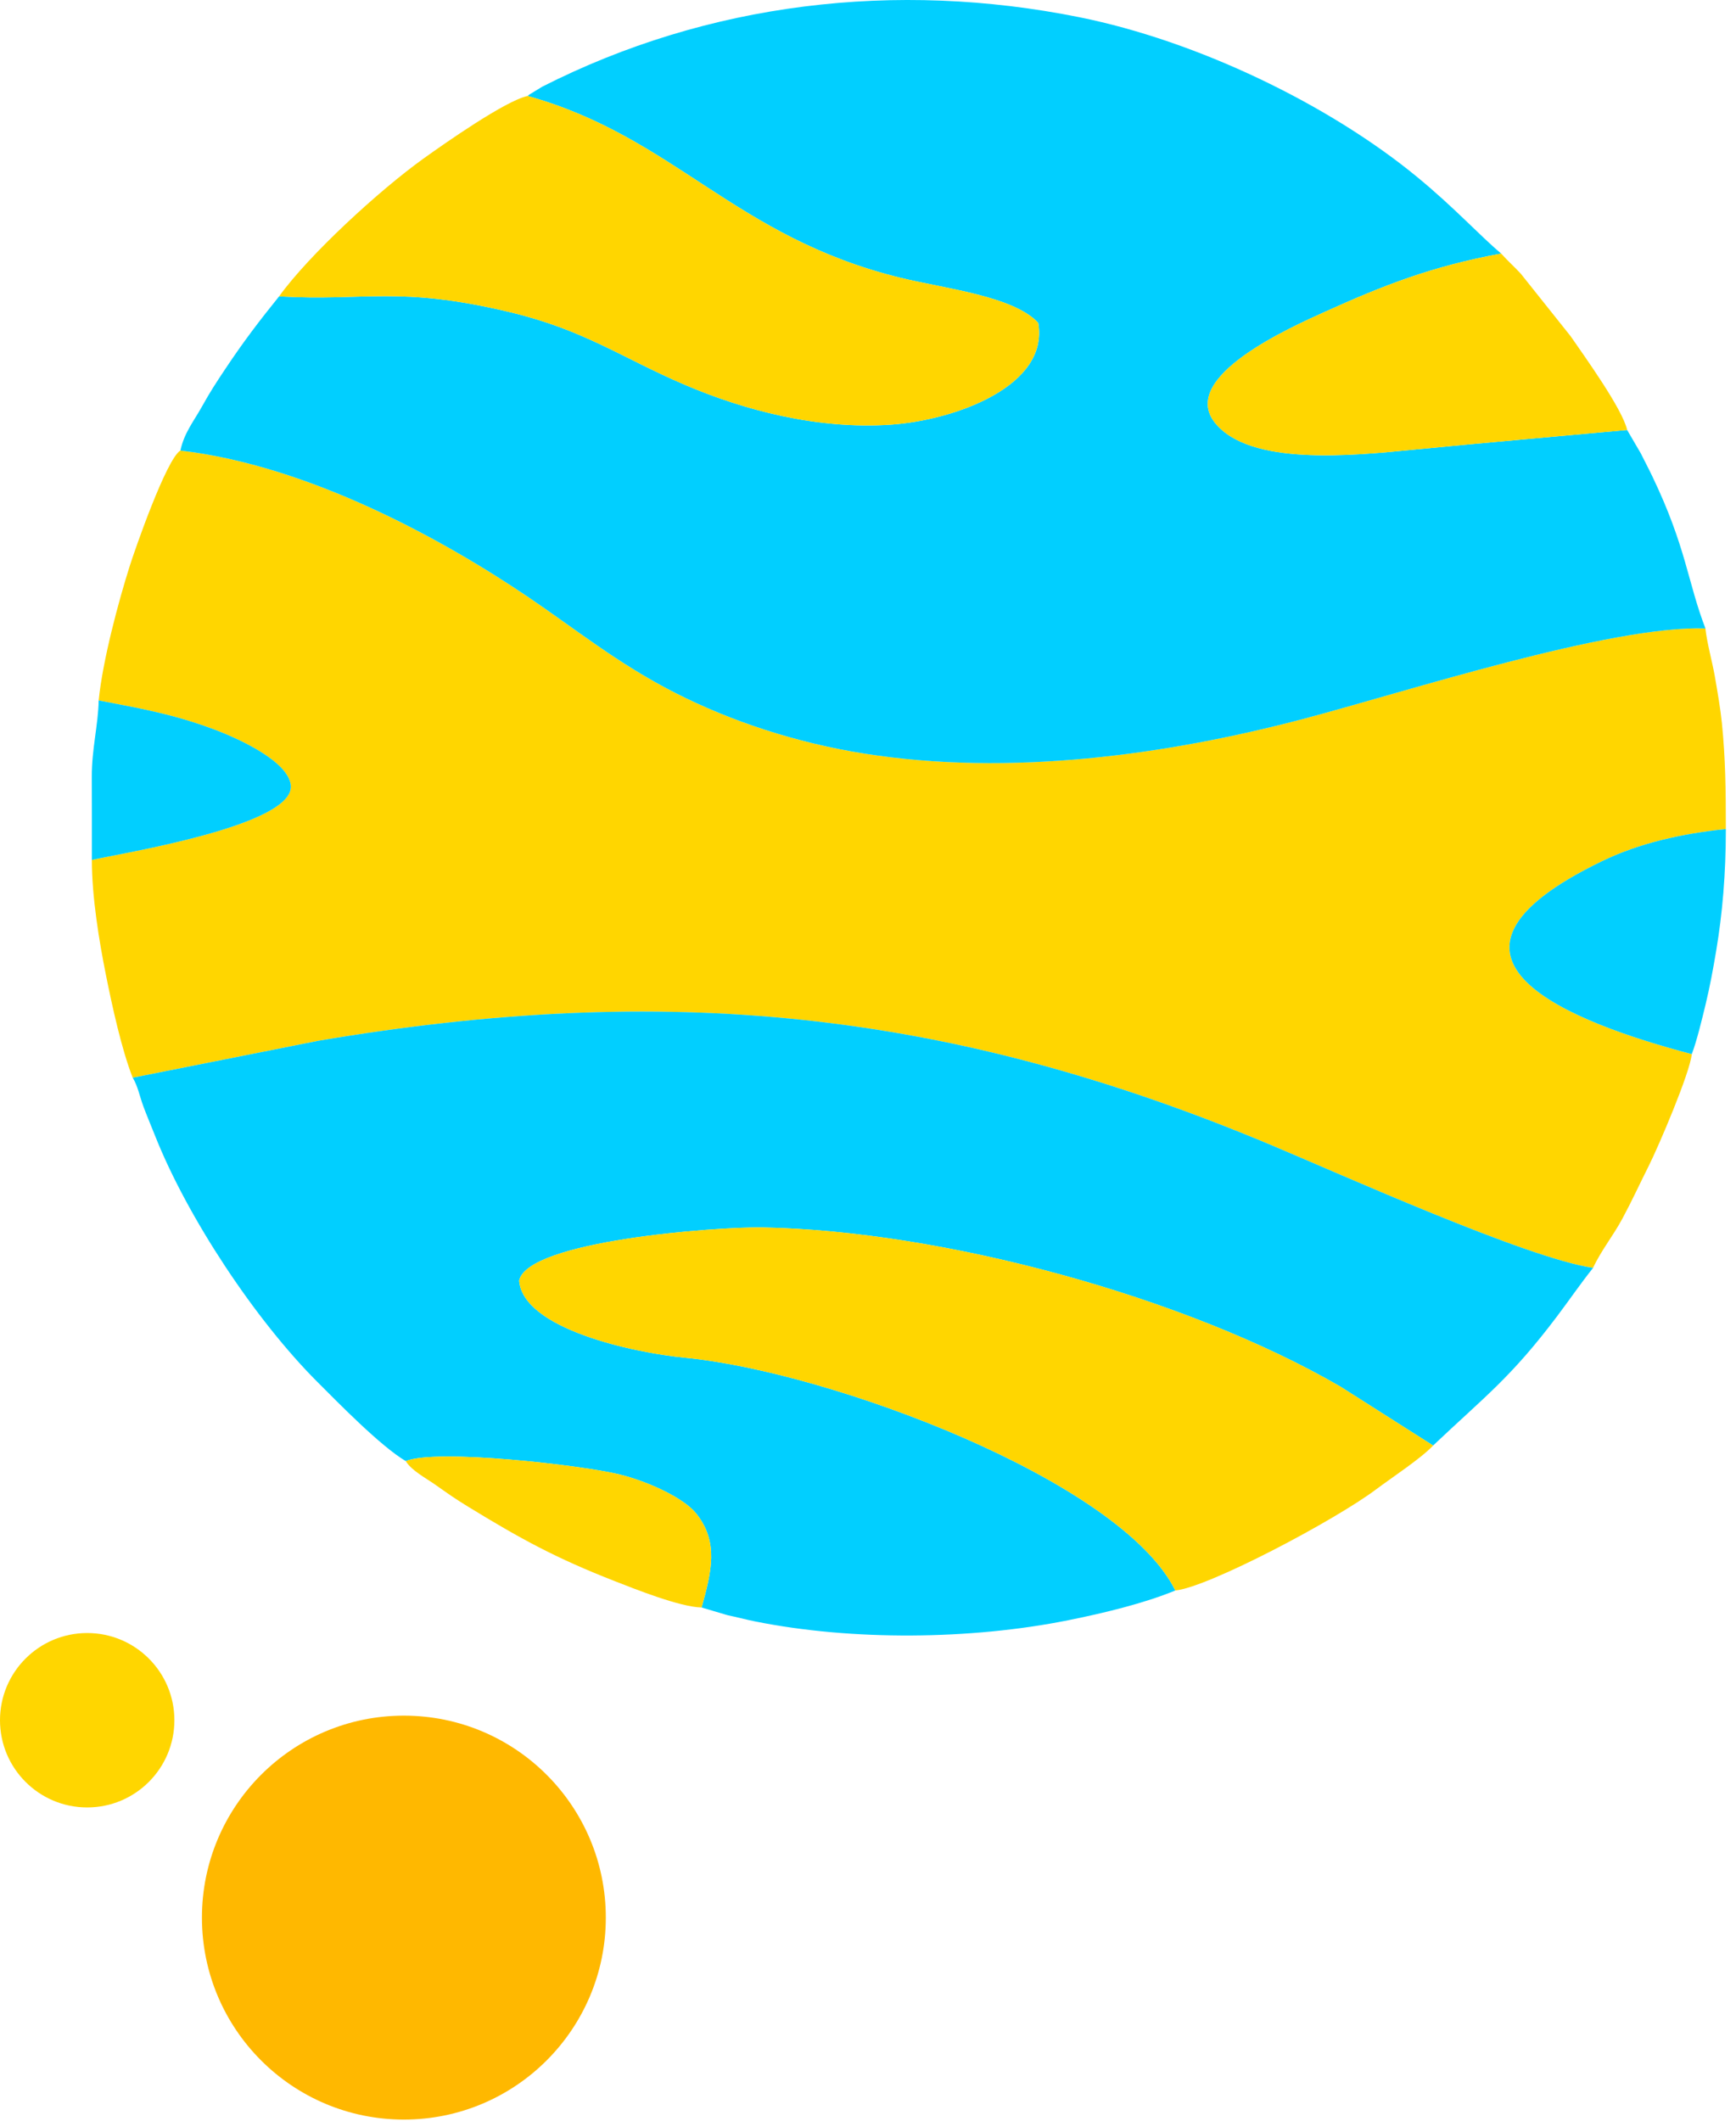 <svg width="167" height="204" viewBox="0 0 167 204" fill="none" xmlns="http://www.w3.org/2000/svg">
<circle cx="38.852" cy="184.444" r="19.426" fill="#FFB800"/>
<circle cx="8.388" cy="165.46" r="8.388" fill="#FFD600"/>
<path fill-rule="evenodd" clip-rule="evenodd" d="M9.491 67.371C13.624 68.164 16.543 68.675 20.357 70.072C23.043 71.056 27.66 73.216 27.967 75.482C28.496 79.374 11.863 82.032 8.836 82.712C8.836 86.289 9.547 90.566 10.171 93.682C10.797 96.811 11.696 100.929 12.766 103.659L30.608 100.109C63.97 94.459 91.117 97.084 122.147 110.081C129.016 112.959 146.9 121.032 153.25 121.951C154.022 120.277 155.158 118.914 156.09 117.178C157.03 115.427 157.702 113.94 158.599 112.155C159.545 110.274 162.557 103.234 162.747 101.39C151.263 98.355 134.755 92.167 154.146 82.816C157.655 81.124 161.711 80.184 166.022 79.744C166.022 75.932 165.99 72.988 165.641 69.528C165.506 68.193 165.215 66.494 164.95 64.979C164.737 63.755 164.189 61.752 164.057 60.445C154.903 60.139 135.205 66.551 125.412 69.137C112.283 72.604 97.171 74.715 83.1 72.476C76.535 71.431 70.302 69.359 65.006 66.669C59.43 63.837 55.4 60.526 50.73 57.373C42.525 51.834 29.683 44.775 17.35 43.335C15.991 44.169 12.938 52.988 12.477 54.449C11.386 57.902 9.885 63.486 9.491 67.371Z" fill="#FFD600"/>
<path fill-rule="evenodd" clip-rule="evenodd" d="M50.755 9.232C64.881 13.175 70.651 22.809 86.618 26.716C90.903 27.765 97.492 28.474 99.876 31.056C100.949 37.162 91.793 40.431 85.703 40.845C78.645 41.326 71.601 39.461 65.869 37.007C59.767 34.394 56.21 31.722 48.961 30.002C38.286 27.469 35.179 28.995 26.85 28.506C24.919 30.899 23.434 32.845 21.676 35.483C20.776 36.832 20.249 37.632 19.419 39.12C18.62 40.553 17.721 41.624 17.354 43.335C29.687 44.775 42.528 51.834 50.733 57.373C55.403 60.526 59.433 63.837 65.01 66.669C70.305 69.359 76.538 71.431 83.103 72.476C97.174 74.715 112.286 72.604 125.415 69.137C135.209 66.551 154.907 60.138 164.06 60.445C162.333 55.963 162.224 52.635 158.934 45.783C158.526 44.933 158.21 44.357 157.839 43.603L156.528 41.358C149.564 42.001 142.778 42.584 135.878 43.261C130.07 43.831 120.227 44.837 116.887 40.676C113.343 36.26 124.187 31.471 127.512 29.968C133.055 27.461 137.791 25.597 144.412 24.39C142.329 22.641 139.933 19.987 136.301 17.003C127.809 10.026 115.186 3.944 103.836 1.657C86.193 -1.897 68.112 0.237 52.166 8.337L50.939 9.085C50.9 9.113 50.814 9.179 50.755 9.232Z" fill="#01CFFF"/>
<path fill-rule="evenodd" clip-rule="evenodd" d="M12.768 103.659C13.25 104.439 13.44 105.466 13.797 106.431C14.115 107.292 14.51 108.213 14.917 109.241C18.044 117.129 24.587 126.981 30.533 132.922C32.457 134.844 36.612 139.11 39.035 140.535C41.987 139.318 56.051 140.935 59.615 141.822C62.36 142.504 65.78 144.075 66.984 145.59C69.162 148.33 68.45 151.173 67.49 154.617L69.99 155.356C70.795 155.521 71.656 155.759 72.661 155.96C81.989 157.829 93.367 157.727 102.741 155.846C106.151 155.162 110.06 154.219 113.067 152.979C107.78 142.35 79.827 131.946 65.94 130.597C60.862 130.104 50.315 127.806 49.942 123.179C50.729 119.348 68.907 117.984 73.35 118.063C90.574 118.369 114.01 124.695 128.96 133.38L137.861 139.038C142.928 134.244 145.332 132.514 149.794 126.598C151.035 124.951 152.041 123.468 153.252 121.951C146.902 121.032 129.018 112.959 122.149 110.081C91.118 97.084 63.972 94.459 30.61 100.109L12.768 103.659Z" fill="#01CFFF"/>
<path fill-rule="evenodd" clip-rule="evenodd" d="M113.068 152.979C116.218 152.681 128.407 146.243 132.388 143.248C133.841 142.155 136.736 140.254 137.862 139.038L128.962 133.38C114.011 124.695 90.575 118.369 73.351 118.063C68.908 117.984 50.73 119.348 49.943 123.179C50.316 127.806 60.864 130.104 65.941 130.597C79.828 131.946 107.782 142.35 113.068 152.979Z" fill="#FFD600"/>
<path fill-rule="evenodd" clip-rule="evenodd" d="M26.848 28.506C35.177 28.995 38.283 27.469 48.959 30.002C56.207 31.722 59.764 34.394 65.866 37.007C71.598 39.461 78.643 41.326 85.7 40.845C91.79 40.431 100.947 37.162 99.874 31.055C97.489 28.474 90.901 27.765 86.615 26.716C70.649 22.809 64.878 13.175 50.753 9.231C48.613 9.694 42.78 13.789 40.739 15.252C36.466 18.317 29.704 24.535 26.848 28.506Z" fill="#FFD600"/>
<path fill-rule="evenodd" clip-rule="evenodd" d="M156.528 41.358C156.087 39.339 152.373 34.2 151.092 32.339L146.299 26.328C145.606 25.581 145.175 25.236 144.411 24.39C137.79 25.597 133.055 27.462 127.511 29.968C124.186 31.471 113.342 36.26 116.886 40.676C120.226 44.837 130.07 43.831 135.877 43.261C142.778 42.584 149.563 42.002 156.528 41.358Z" fill="#FFD600"/>
<path fill-rule="evenodd" clip-rule="evenodd" d="M162.748 101.39C163.228 100.125 163.723 98.062 164.063 96.659C164.468 94.983 164.782 93.314 165.091 91.466C165.697 87.842 166.023 84.08 166.023 79.744C161.712 80.184 157.656 81.124 154.147 82.816C134.756 92.167 151.265 98.355 162.748 101.39Z" fill="#01CFFF"/>
<path fill-rule="evenodd" clip-rule="evenodd" d="M67.49 154.617C68.45 151.173 69.162 148.33 66.985 145.59C65.781 144.075 62.36 142.504 59.615 141.822C56.051 140.935 41.988 139.318 39.035 140.535C39.563 141.431 40.983 142.176 41.91 142.83C43.061 143.642 43.694 144.102 45.049 144.931C50.046 147.987 53.441 149.859 59.171 152.094C61.034 152.822 65.404 154.572 67.49 154.617Z" fill="#FFD600"/>
<path fill-rule="evenodd" clip-rule="evenodd" d="M8.838 82.712C11.865 82.032 28.498 79.374 27.969 75.482C27.662 73.216 23.045 71.056 20.359 70.072C16.545 68.675 13.626 68.164 9.493 67.37C9.448 69.716 8.82 72.079 8.83 74.706C8.841 77.375 8.838 80.043 8.838 82.712Z" fill="#01CFFF"/>
</svg>
